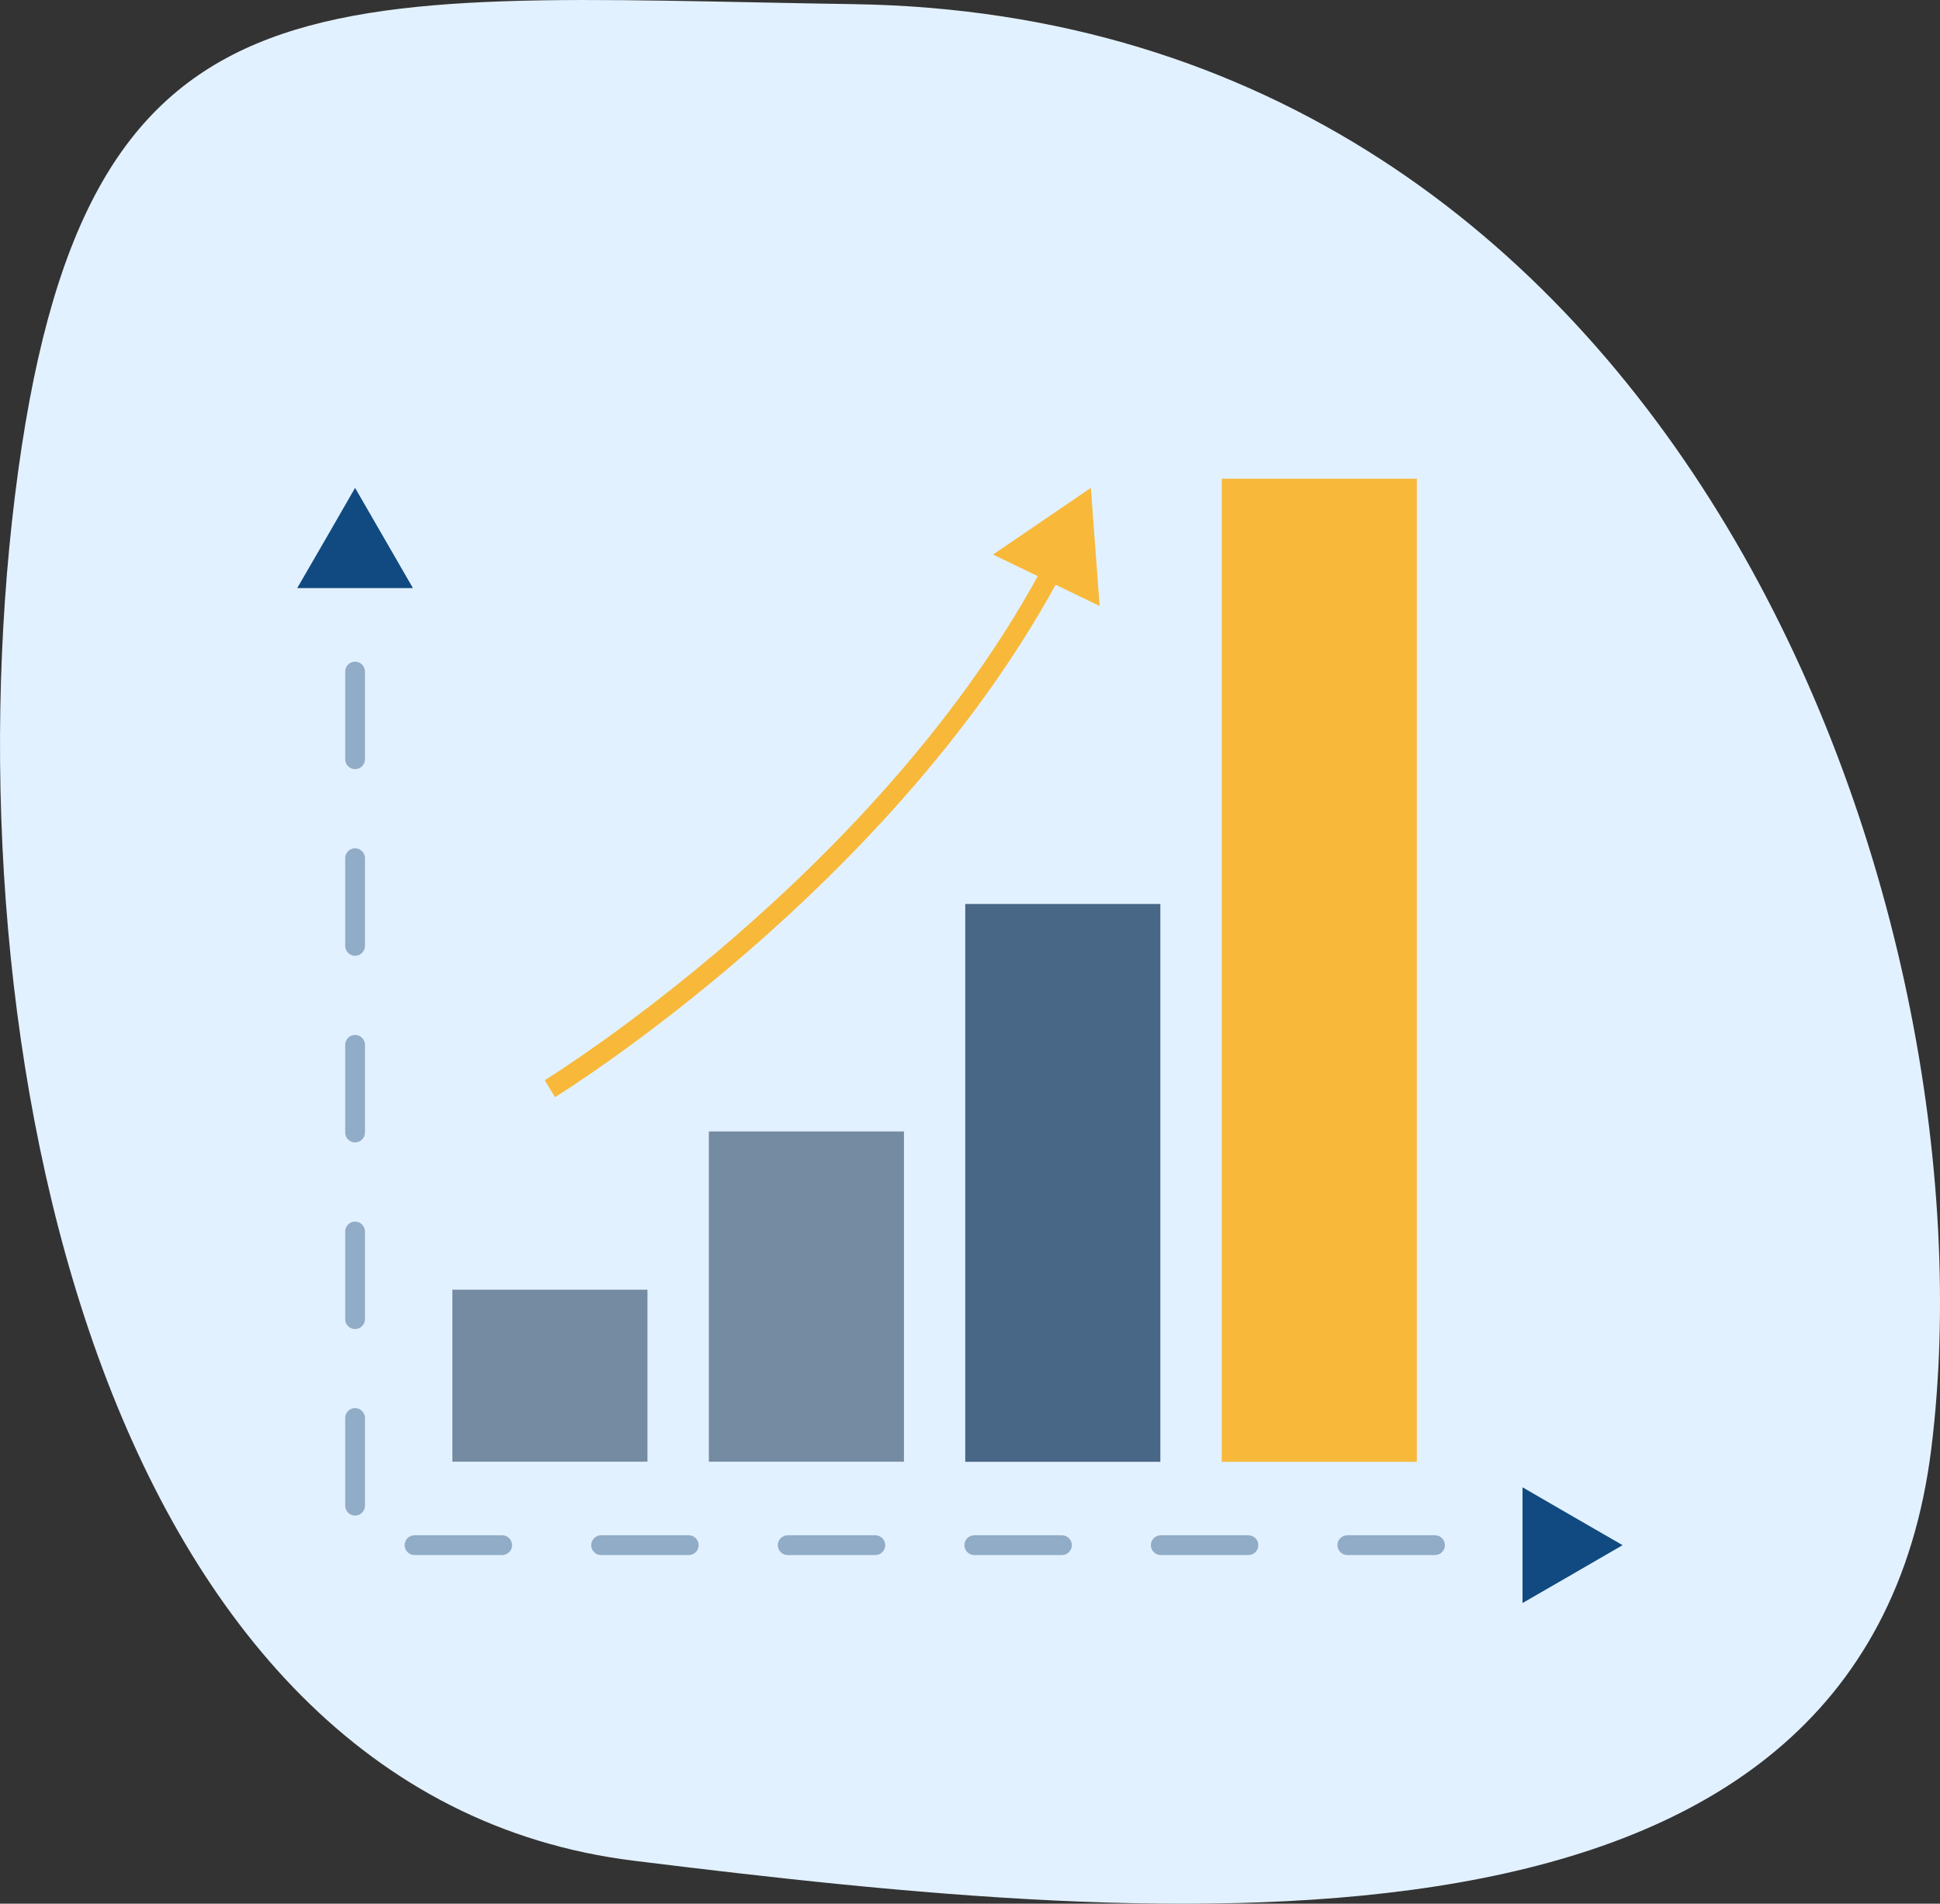 <?xml version="1.0" encoding="utf-8"?>
<!-- Generator: Adobe Illustrator 23.0.4, SVG Export Plug-In . SVG Version: 6.00 Build 0)  -->
<svg version="1.1" xmlns="http://www.w3.org/2000/svg" xmlns:xlink="http://www.w3.org/1999/xlink" x="0px" y="0px"
	 viewBox="0 0 196.2 192.48" style="enable-background:new 0 0 196.2 192.48;" xml:space="preserve">
<rect x="0" y="0" width="196.2" height="192.48" fill="#333333" stroke="none"/>
<style type="text/css">
	.st0{fill:#E2F1FF;}
	.st1{fill:#91ACC7;}
	.st2{fill:#748BA2;}
	.st3{fill:#486685;}
	.st4{fill:#F8B83A;}
	.st5{fill:#104A80;}
	.st6{fill:#F6A505;}
	.st7{fill:#FFFFFF;}
	.st8{fill:#406080;}
	.st9{fill:#014380;}
	.st10{opacity:0.4;}
	.st11{fill:#AFCBE2;}
	.st12{fill:#154D80;}
	.st13{fill:#008BF8;}
	.st14{fill:#CCE1F2;}
	.st15{fill:#FFD147;}
	.st16{fill:#7798B6;}
</style>
<g id="Calque_1">
</g>
<g id="Layer_2">
	<g>
		<g>
			<path class="st0" d="M64.12,188.14C9.86,181.45-5.25,104.97,1.51,50.14S31.67-0.41,86.35,0.42
				c83.49,1.26,115.74,91.14,108.98,145.98C188.56,201.23,118.39,194.84,64.12,188.14z"/>
		</g>
		<g>
			<g>
				<path class="st1" d="M158.04,157.23h-2.91c-0.55,0-1-0.45-1-1s0.45-1,1-1h2.91c0.55,0,1,0.45,1,1S158.59,157.23,158.04,157.23z
					 M145.13,157.23h-8.87c-0.55,0-1-0.45-1-1s0.45-1,1-1h8.87c0.55,0,1,0.45,1,1S145.68,157.23,145.13,157.23z M126.26,157.23
					h-8.87c-0.55,0-1-0.45-1-1s0.45-1,1-1h8.87c0.55,0,1,0.45,1,1S126.82,157.23,126.26,157.23z M107.4,157.23h-8.87
					c-0.55,0-1-0.45-1-1s0.45-1,1-1h8.87c0.55,0,1,0.45,1,1S107.95,157.23,107.4,157.23z M88.53,157.23h-8.87c-0.55,0-1-0.45-1-1
					s0.45-1,1-1h8.87c0.55,0,1,0.45,1,1S89.08,157.23,88.53,157.23z M69.66,157.23h-8.87c-0.55,0-1-0.45-1-1s0.45-1,1-1h8.87
					c0.55,0,1,0.45,1,1S70.21,157.23,69.66,157.23z M50.79,157.23h-8.87c-0.55,0-1-0.45-1-1s0.45-1,1-1h8.87c0.55,0,1,0.45,1,1
					S51.34,157.23,50.79,157.23z M35.91,153.24c-0.55,0-1-0.45-1-1v-8.87c0-0.55,0.45-1,1-1s1,0.45,1,1v8.87
					C36.91,152.8,36.46,153.24,35.91,153.24z M35.91,134.38c-0.55,0-1-0.45-1-1v-8.87c0-0.55,0.45-1,1-1s1,0.45,1,1v8.87
					C36.91,133.93,36.46,134.38,35.91,134.38z M35.91,115.51c-0.55,0-1-0.45-1-1v-8.87c0-0.55,0.45-1,1-1s1,0.45,1,1v8.87
					C36.91,115.06,36.46,115.51,35.91,115.51z M35.91,96.64c-0.55,0-1-0.45-1-1v-8.87c0-0.55,0.45-1,1-1s1,0.45,1,1v8.87
					C36.91,96.19,36.46,96.64,35.91,96.64z M35.91,77.77c-0.55,0-1-0.45-1-1V67.9c0-0.55,0.45-1,1-1s1,0.45,1,1v8.87
					C36.91,77.33,36.46,77.77,35.91,77.77z"/>
			</g>
		</g>
		<g>
			<rect x="45.75" y="130.4" class="st2" width="19.73" height="17.39"/>
		</g>
		<g>
			<rect x="71.69" y="114.4" class="st2" width="19.73" height="33.39"/>
		</g>
		<g>
			<rect x="97.62" y="91.4" class="st3" width="19.73" height="56.4"/>
		</g>
		<g>
			<rect x="123.56" y="48.4" class="st4" width="19.73" height="99.4"/>
		</g>
		<g>
			<polygon class="st5" points="35.91,49.33 38.84,54.4 41.76,59.46 35.91,59.46 30.06,59.46 32.99,54.4 			"/>
		</g>
		<g>
			<polygon class="st5" points="164.1,156.23 159.04,159.16 153.98,162.08 153.98,156.23 153.98,150.38 159.04,153.31 			"/>
		</g>
		<g>
			<g>
				<path class="st4" d="M56.13,110.93l-1.04-1.71c0.34-0.21,34.23-21.16,50.71-52.54l1.77,0.93
					C90.83,89.49,56.48,110.72,56.13,110.93z"/>
			</g>
			<g>
				<g>
					<polygon class="st4" points="111.21,61.27 110.32,49.33 100.43,56.07 					"/>
				</g>
			</g>
		</g>
	</g>
</g>
</svg>
